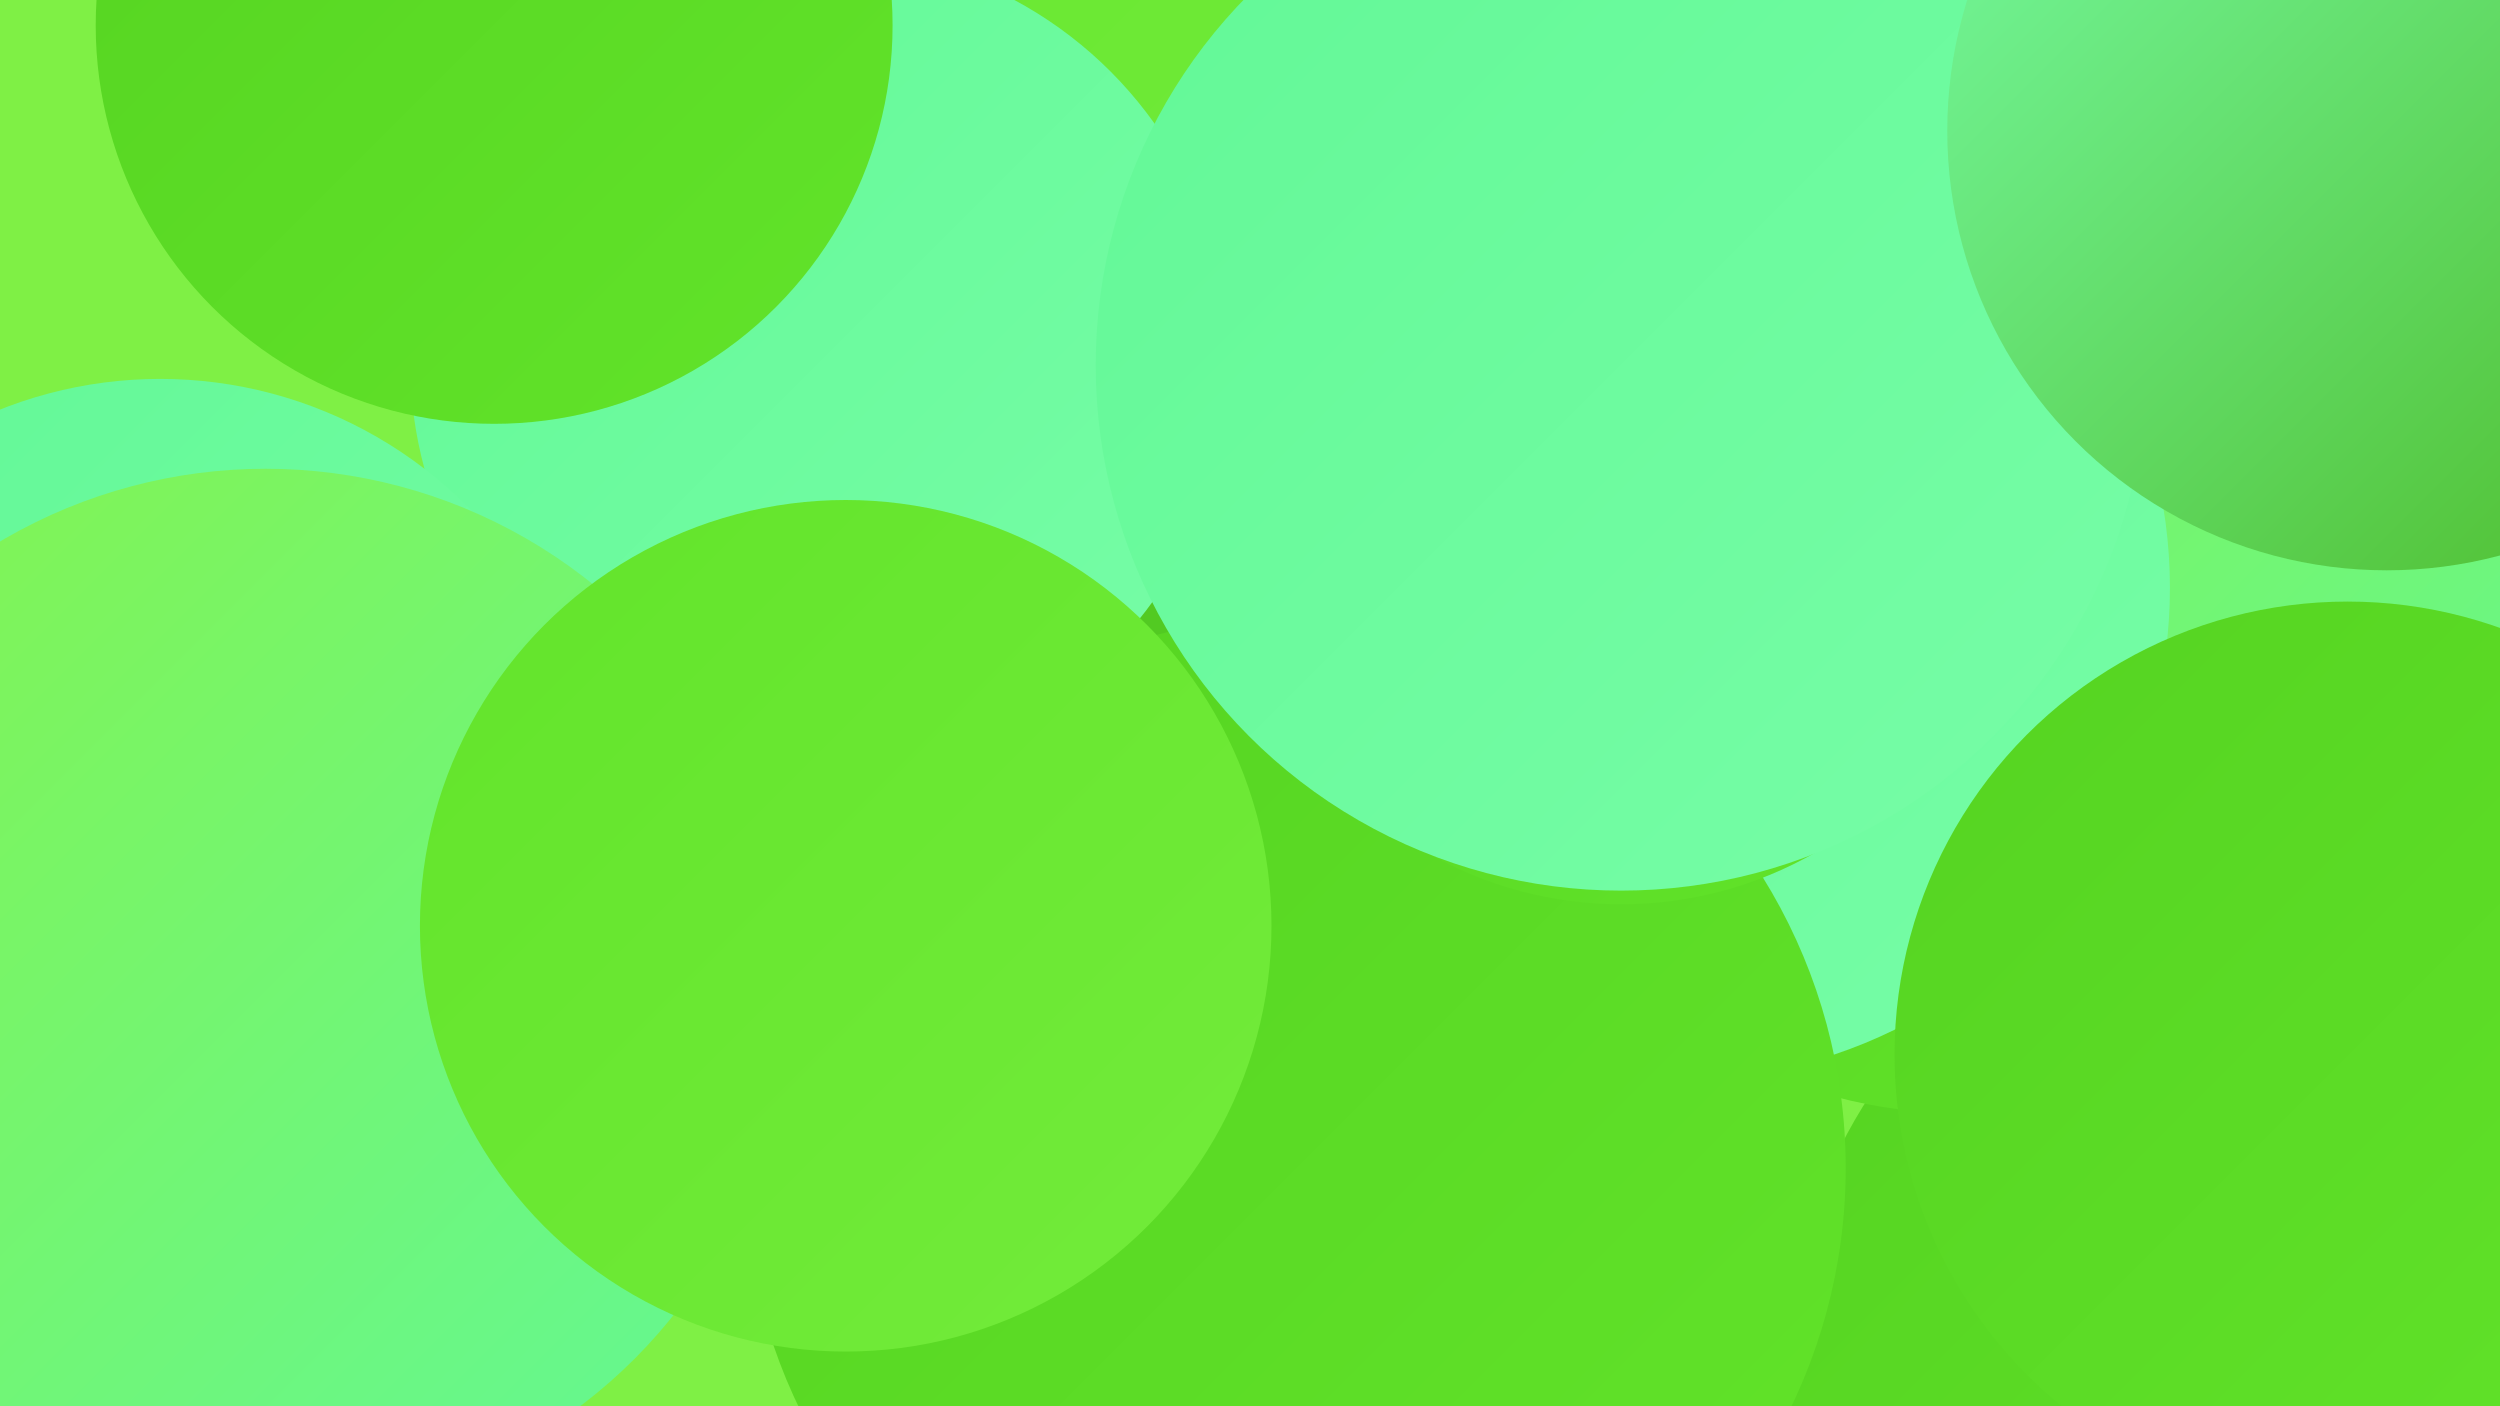 <?xml version="1.0" encoding="UTF-8"?><svg width="1280" height="720" xmlns="http://www.w3.org/2000/svg"><defs><linearGradient id="grad0" x1="0%" y1="0%" x2="100%" y2="100%"><stop offset="0%" style="stop-color:#4cb823;stop-opacity:1" /><stop offset="100%" style="stop-color:#55d321;stop-opacity:1" /></linearGradient><linearGradient id="grad1" x1="0%" y1="0%" x2="100%" y2="100%"><stop offset="0%" style="stop-color:#55d321;stop-opacity:1" /><stop offset="100%" style="stop-color:#62e42a;stop-opacity:1" /></linearGradient><linearGradient id="grad2" x1="0%" y1="0%" x2="100%" y2="100%"><stop offset="0%" style="stop-color:#62e42a;stop-opacity:1" /><stop offset="100%" style="stop-color:#73ec3b;stop-opacity:1" /></linearGradient><linearGradient id="grad3" x1="0%" y1="0%" x2="100%" y2="100%"><stop offset="0%" style="stop-color:#73ec3b;stop-opacity:1" /><stop offset="100%" style="stop-color:#84f34e;stop-opacity:1" /></linearGradient><linearGradient id="grad4" x1="0%" y1="0%" x2="100%" y2="100%"><stop offset="0%" style="stop-color:#84f34e;stop-opacity:1" /><stop offset="100%" style="stop-color:#62f896;stop-opacity:1" /></linearGradient><linearGradient id="grad5" x1="0%" y1="0%" x2="100%" y2="100%"><stop offset="0%" style="stop-color:#62f896;stop-opacity:1" /><stop offset="100%" style="stop-color:#77fda7;stop-opacity:1" /></linearGradient><linearGradient id="grad6" x1="0%" y1="0%" x2="100%" y2="100%"><stop offset="0%" style="stop-color:#77fda7;stop-opacity:1" /><stop offset="100%" style="stop-color:#4cb823;stop-opacity:1" /></linearGradient></defs><rect width="1280" height="720" fill="#7ff045" /><circle cx="482" cy="261" r="240" fill="url(#grad0)" /><circle cx="419" cy="7" r="200" fill="url(#grad1)" /><circle cx="416" cy="47" r="257" fill="url(#grad2)" /><circle cx="87" cy="533" r="228" fill="url(#grad2)" /><circle cx="420" cy="185" r="210" fill="url(#grad5)" /><circle cx="1189" cy="178" r="270" fill="url(#grad6)" /><circle cx="1167" cy="699" r="251" fill="url(#grad1)" /><circle cx="1004" cy="320" r="250" fill="url(#grad1)" /><circle cx="82" cy="416" r="222" fill="url(#grad5)" /><circle cx="970" cy="167" r="194" fill="url(#grad0)" /><circle cx="1264" cy="133" r="277" fill="url(#grad4)" /><circle cx="136" cy="507" r="267" fill="url(#grad4)" /><circle cx="859" cy="301" r="252" fill="url(#grad5)" /><circle cx="663" cy="598" r="282" fill="url(#grad1)" /><circle cx="253" cy="13" r="204" fill="url(#grad1)" /><circle cx="830" cy="263" r="200" fill="url(#grad1)" /><circle cx="433" cy="474" r="218" fill="url(#grad2)" /><circle cx="1202" cy="540" r="232" fill="url(#grad1)" /><circle cx="830" cy="187" r="269" fill="url(#grad5)" /><circle cx="1222" cy="67" r="225" fill="url(#grad6)" /></svg>